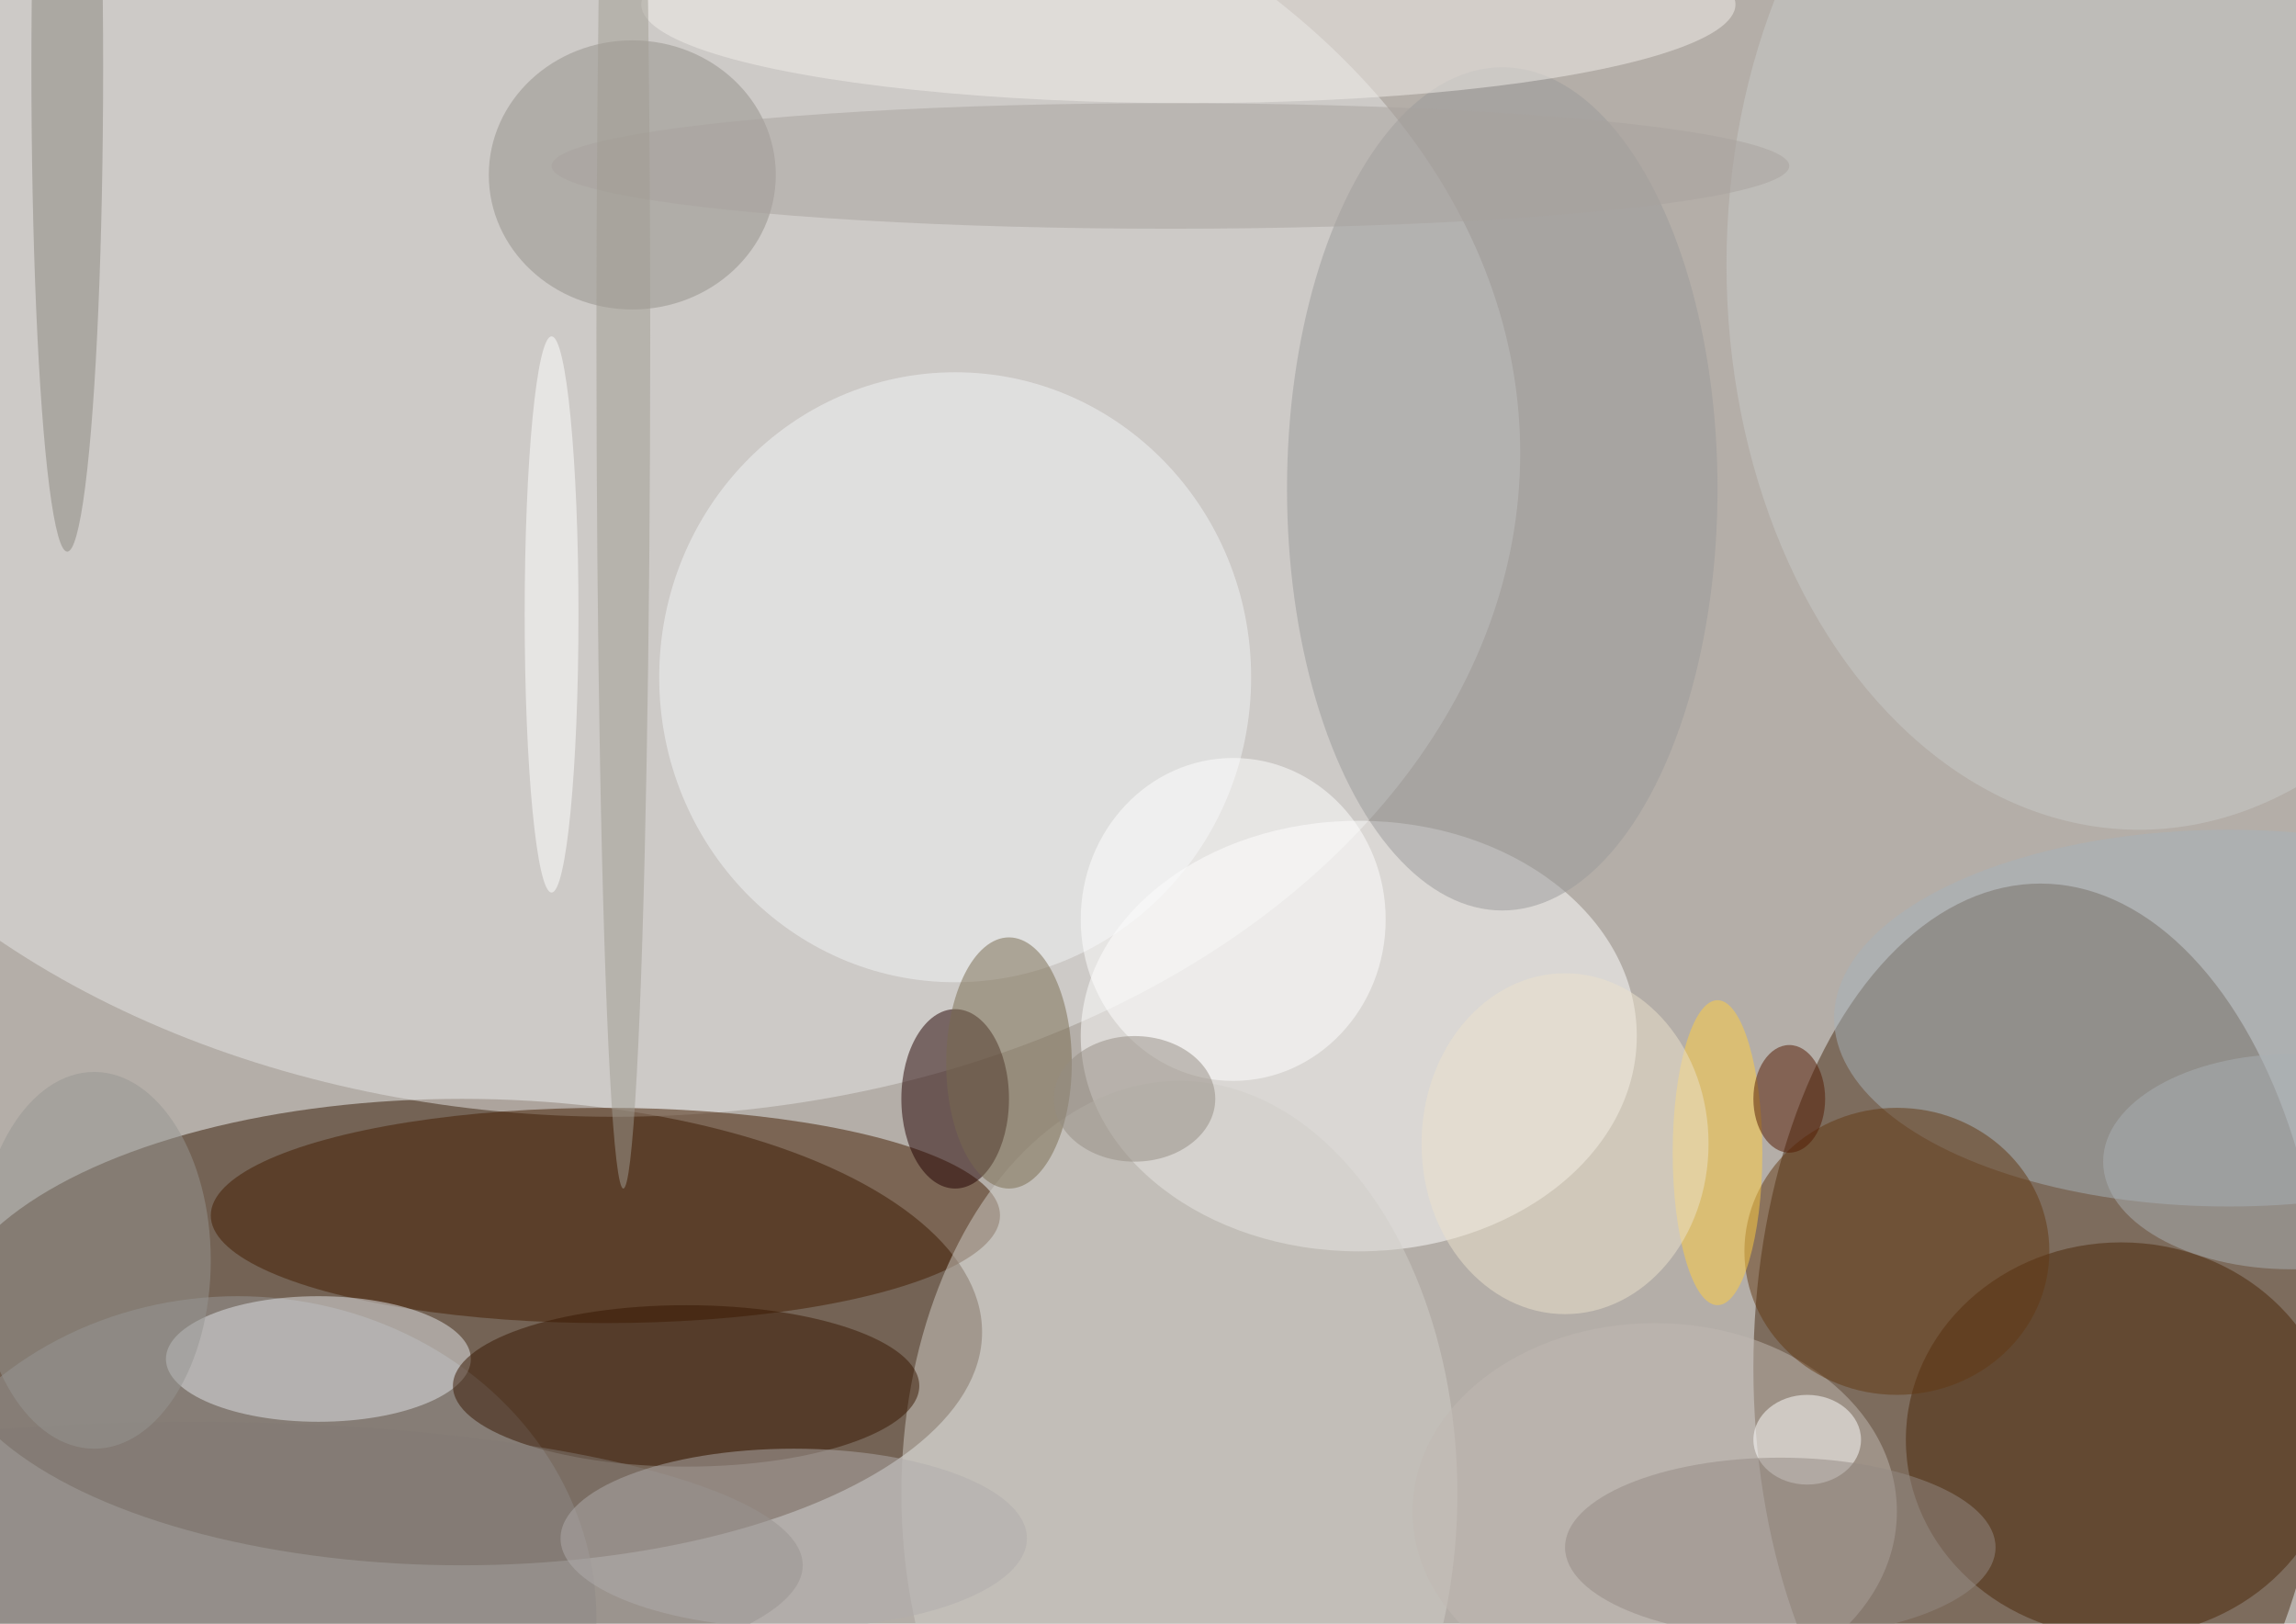 <svg xmlns="http://www.w3.org/2000/svg" width="1024" height="724"><path fill="#b4aea8" d="M0 0h1024v724H0z"/><g fill-opacity=".502" transform="matrix(4 0 0 4 2 2)"><ellipse cx="51" cy="148" fill="#341903" rx="58" ry="26"/><ellipse cx="227" cy="152" fill="#472b13" rx="32" ry="54"/><ellipse cx="68" cy="50" fill="#e6e6e6" rx="101" ry="74"/><ellipse cx="151" cy="115" fill="#fffffe" rx="31" ry="24"/><ellipse cx="26" cy="180" fill="#989898" rx="40" ry="36"/><ellipse cx="67" cy="135" fill="#421c00" rx="44" ry="12"/><ellipse cx="248" cy="113" fill="#a5b2b9" rx="44" ry="21"/><ellipse cx="236" cy="160" fill="#4b2608" rx="24" ry="22"/><ellipse cx="106" cy="122" fill="#230000" rx="6" ry="10"/><ellipse cx="106" cy="75" fill="#f2f4f5" rx="33" ry="34"/><ellipse cx="131" cy="166" fill="#d0cdc8" rx="31" ry="46"/><ellipse cx="35" cy="151" fill="#e1e6e9" rx="17" ry="7"/><ellipse cx="167" cy="54" fill="#999a9a" rx="24" ry="47"/><ellipse cx="76" cy="154" fill="#371700" rx="26" ry="9"/><ellipse cx="184" cy="168" fill="#bfb7b2" rx="27" ry="21"/><ellipse cx="238" cy="29" fill="#c8c9c8" rx="46" ry="63"/><ellipse cx="21" cy="174" fill="#827a74" rx="68" ry="16"/><ellipse cx="70" cy="19" fill="#948f89" rx="16" ry="15"/><ellipse cx="211" cy="139" fill="#633813" rx="17" ry="16"/><ellipse cx="137" cy="102" fill="#fff" rx="17" ry="18"/><ellipse cx="132" fill="#f1ede9" rx="61" ry="11"/><ellipse cx="191" cy="128" fill="#ffcd41" rx="5" ry="17"/><ellipse cx="7" cy="7" fill="#8a867e" rx="4" ry="54"/><ellipse cx="130" cy="18" fill="#a8a29d" rx="69" ry="7"/><ellipse cx="112" cy="118" fill="#796a4f" rx="7" ry="14"/><ellipse cx="201" cy="160" fill="#fff" rx="6" ry="5"/><ellipse cx="88" cy="171" fill="#afacab" rx="26" ry="10"/><ellipse cx="199" cy="122" fill="#521800" rx="4" ry="6"/><ellipse cx="10" cy="140" fill="#959592" rx="13" ry="21"/><ellipse cx="255" cy="129" fill="#a9afb3" rx="21" ry="12"/><ellipse cx="174" cy="127" fill="#ece2cc" rx="16" ry="19"/><ellipse cx="69" cy="37" fill="#a09b91" rx="3" ry="95"/><ellipse cx="61" cy="68" fill="#fff" rx="3" ry="31"/><ellipse cx="126" cy="122" fill="#938c81" rx="9" ry="7"/><ellipse cx="198" cy="172" fill="#948a84" rx="24" ry="10"/></g></svg>